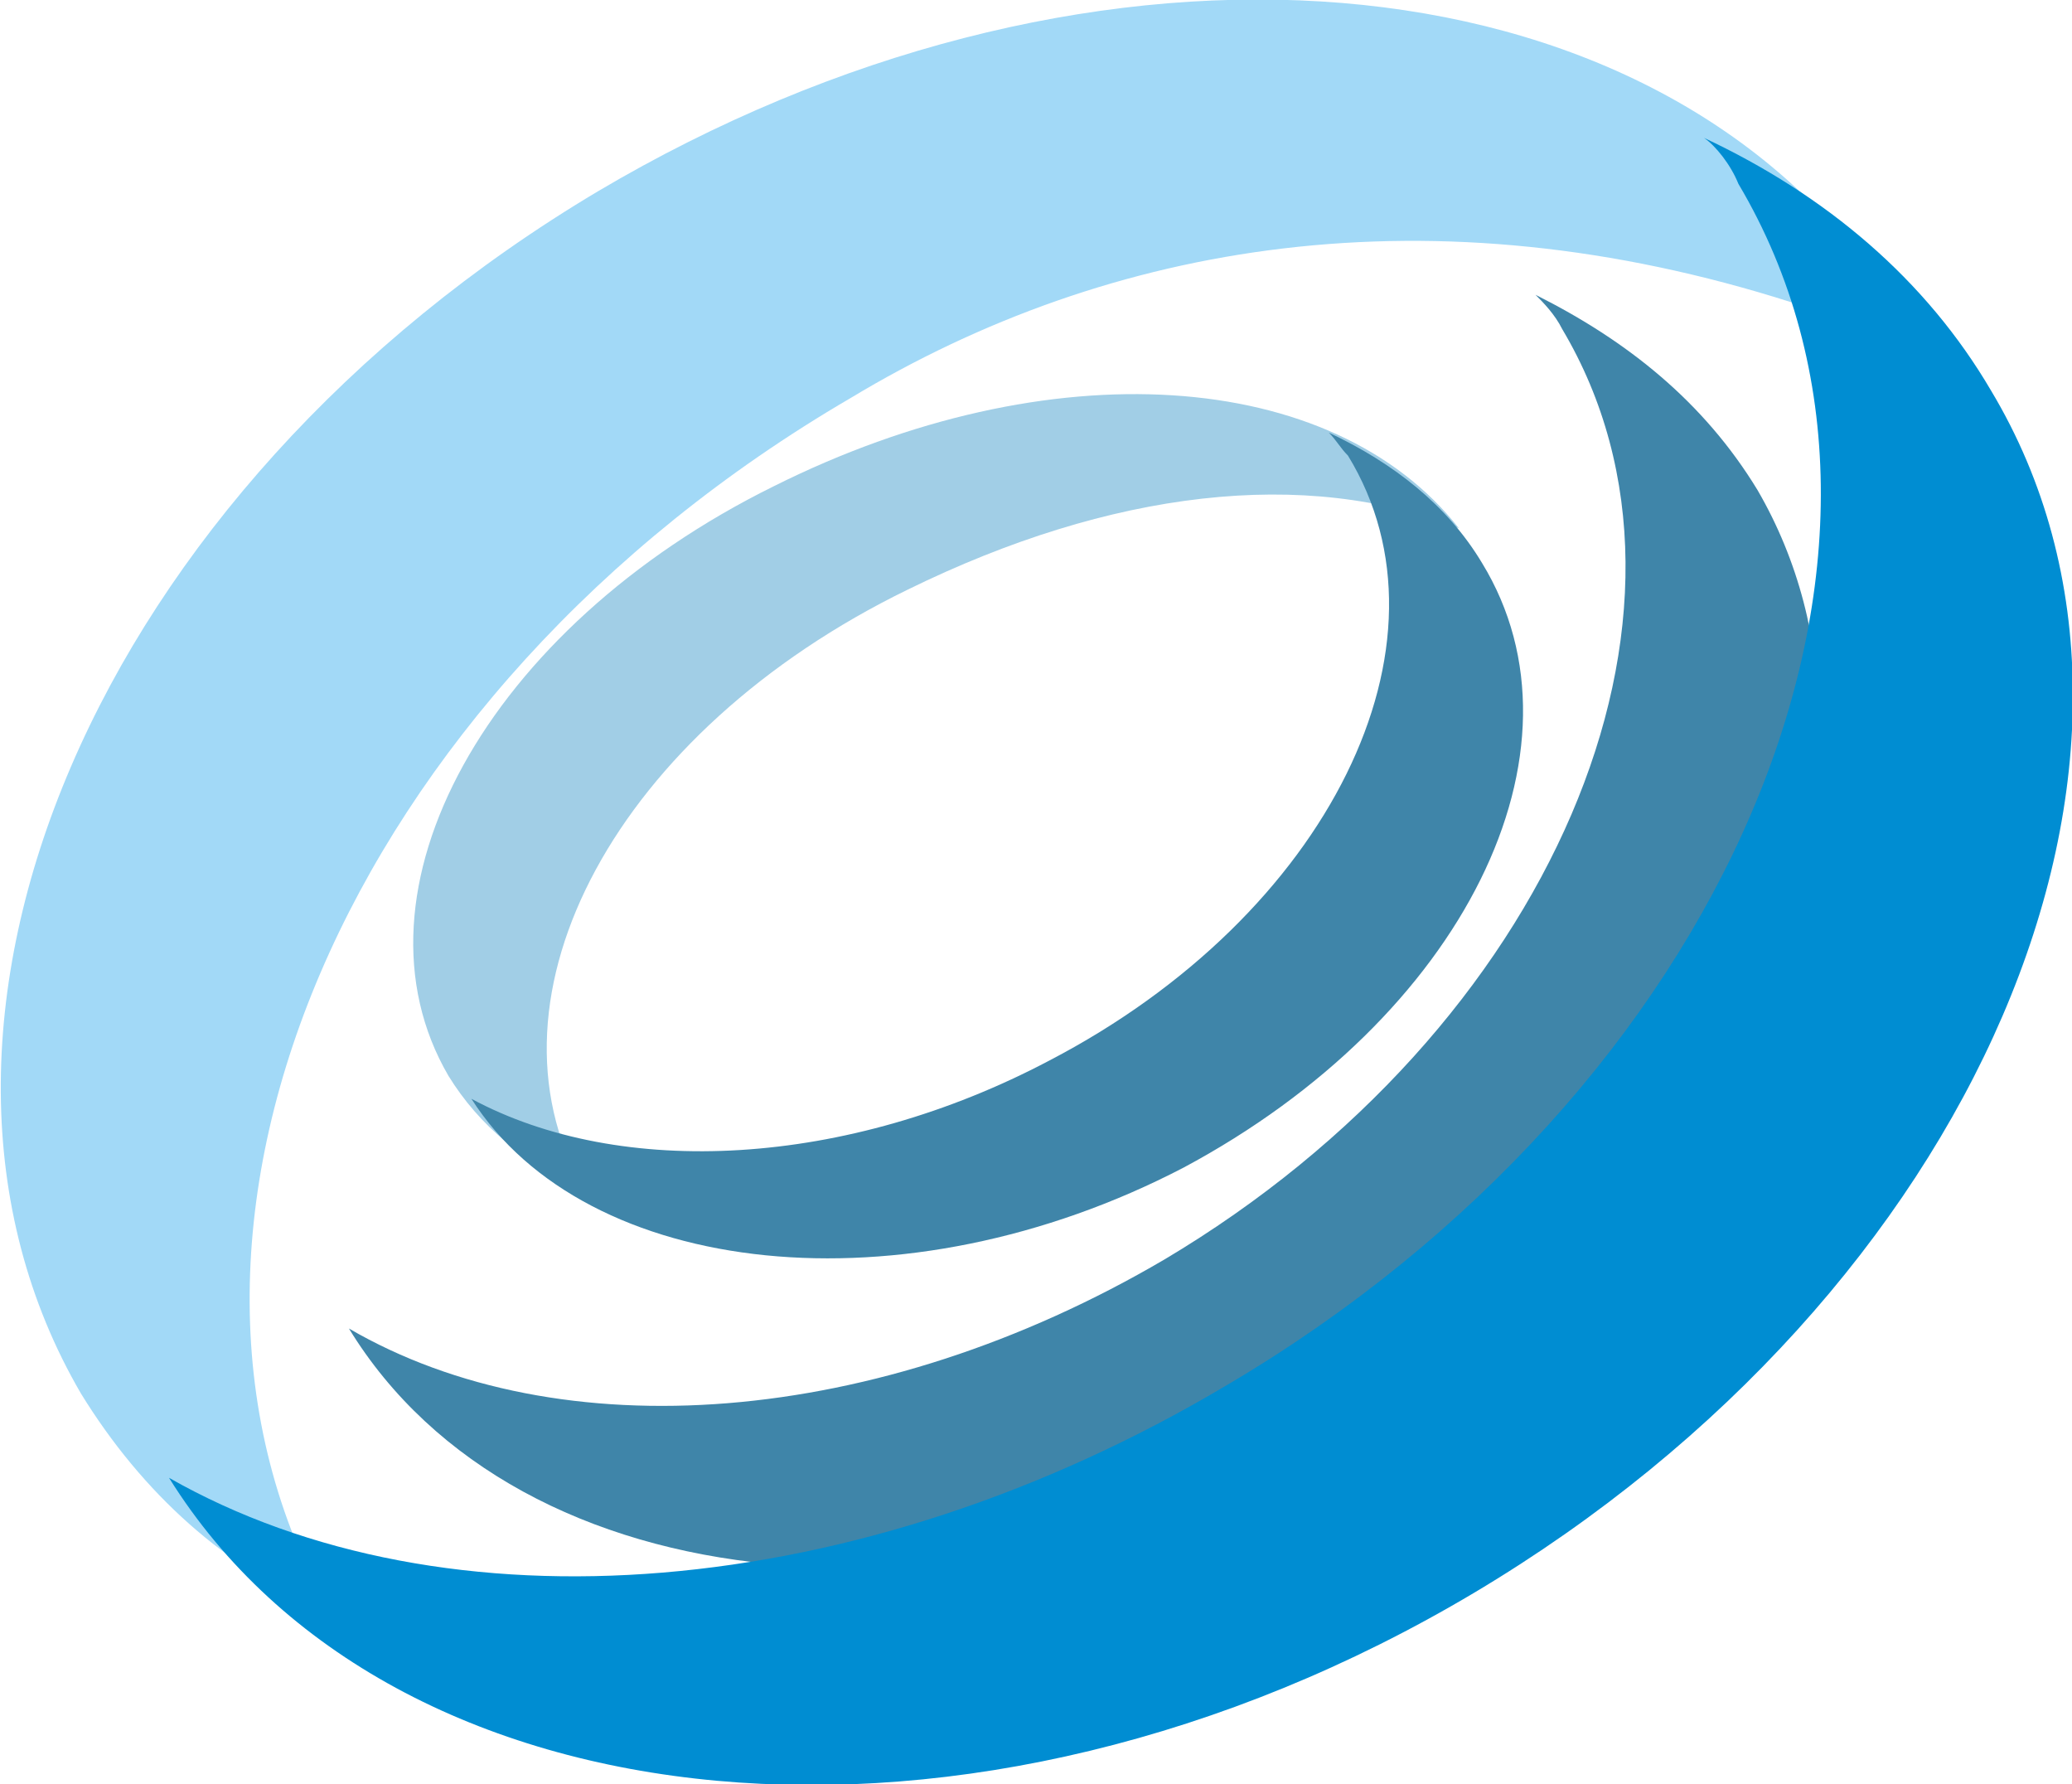 <?xml version="1.0" encoding="UTF-8"?>
<!DOCTYPE svg PUBLIC "-//W3C//DTD SVG 1.1//EN" "http://www.w3.org/Graphics/SVG/1.1/DTD/svg11.dtd">
<!-- Creator: CorelDRAW X7 -->
<svg xmlns="http://www.w3.org/2000/svg" xml:space="preserve" width="1.423in" height="1.225in" version="1.1" style="shape-rendering:geometricPrecision; text-rendering:geometricPrecision; image-rendering:optimizeQuality; fill-rule:evenodd; clip-rule:evenodd"
viewBox="0 0 541 466"
 xmlns:xlink="http://www.w3.org/1999/xlink">
 <defs>
  <style type="text/css">
   <![CDATA[
    .fil2 {fill:#A1CEE6}
    .fil0 {fill:#A2D9F7}
    .fil1 {fill:#3F85A9}
    .fil3 {fill:#008DD2}
   ]]>
  </style>
 </defs>
 <g id="Layer_x0020_1">
  <path class="fil0" d="M488 70c-13,-5 -6,13 -20,9 -94,-30 -178,-16 -246,25 -132,77 -192,218 -136,317 -27,-11 -49,-31 -65,-57 -56,-96 4,-236 135,-314 125,-74 268,-65 332,20z"/>
  <path class="fil1" d="M401 77c24,12 44,28 58,51 43,74 -3,182 -105,243 -101,60 -219,48 -263,-24 55,32 138,26 213,-18 101,-60 148,-169 104,-243 -2,-4 -5,-7 -7,-9z"/>
  <path class="fil2" d="M381 138c-40,-16 -91,-10 -144,16 -76,37 -113,106 -85,156 -15,-6 -27,-16 -35,-29 -28,-48 10,-117 85,-154 72,-36 146,-31 179,11z"/>
  <path class="fil1" d="M347 113c17,8 31,19 40,34 30,49 -5,119 -78,158 -73,38 -156,29 -186,-18 39,21 98,18 151,-10 73,-38 108,-109 78,-158 -2,-2 -3,-4 -5,-6z"/>
  <path class="fil3" d="M445 36c32,15 58,37 75,66 57,95 -4,236 -135,314 -131,78 -283,63 -341,-30 72,41 180,33 276,-24 131,-77 191,-218 134,-314 -2,-5 -6,-10 -9,-12z"/>
 </g>
</svg>
